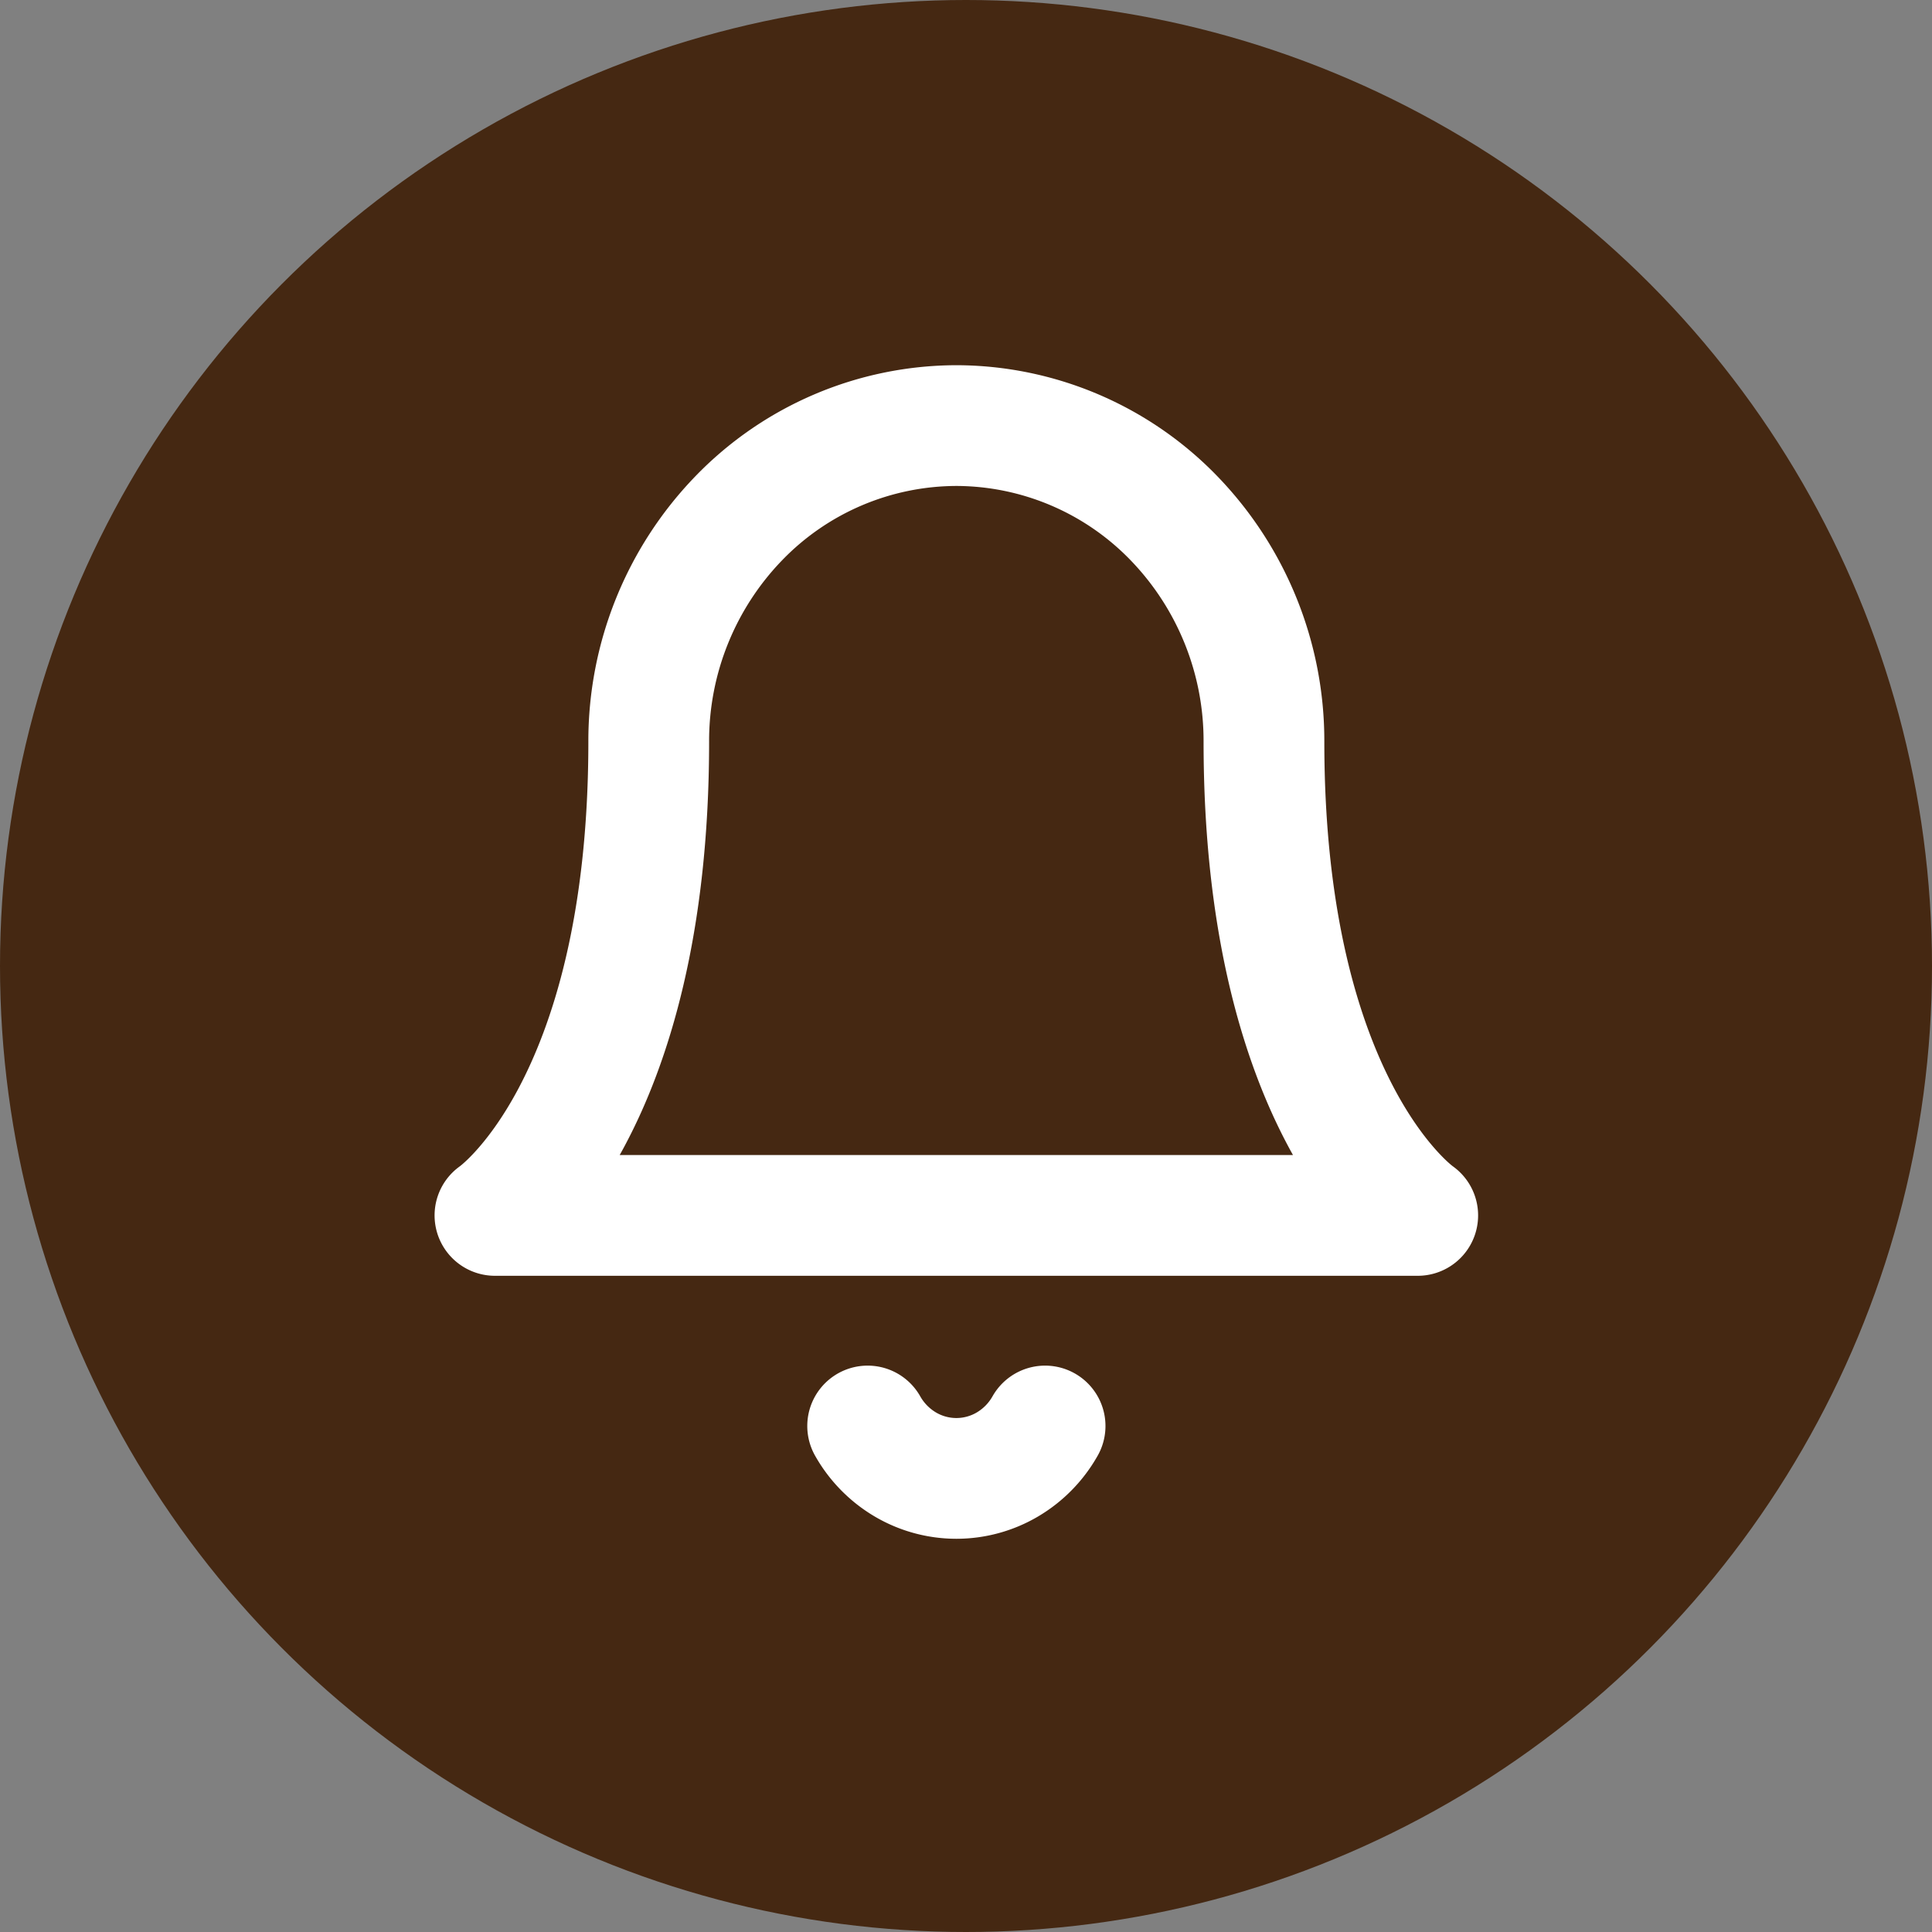 <svg width="32" height="32" viewBox="0 0 32 32" fill="none" xmlns="http://www.w3.org/2000/svg">
    <rect x="0" y="0" width="32" height="32" fill="#808080" stroke="none"/>
    <circle cx="16" cy="16" r="16" fill="#452812"/>
    <path d="M20.935 12.282a5.305 5.305 0 0 0-1.492-3.7 5.028 5.028 0 0 0-3.603-1.533 5.028 5.028 0 0 0-3.602 1.533 5.305 5.305 0 0 0-1.493 3.7c0 6.105-2.547 7.849-2.547 7.849h15.284s-2.547-1.744-2.547-7.85zM17.31 23.619a1.72 1.72 0 0 1-.622.636 1.664 1.664 0 0 1-1.695 0 1.722 1.722 0 0 1-.622-.636" stroke="#fff" stroke-width="2" stroke-linecap="round" stroke-linejoin="round"/>
</svg>

